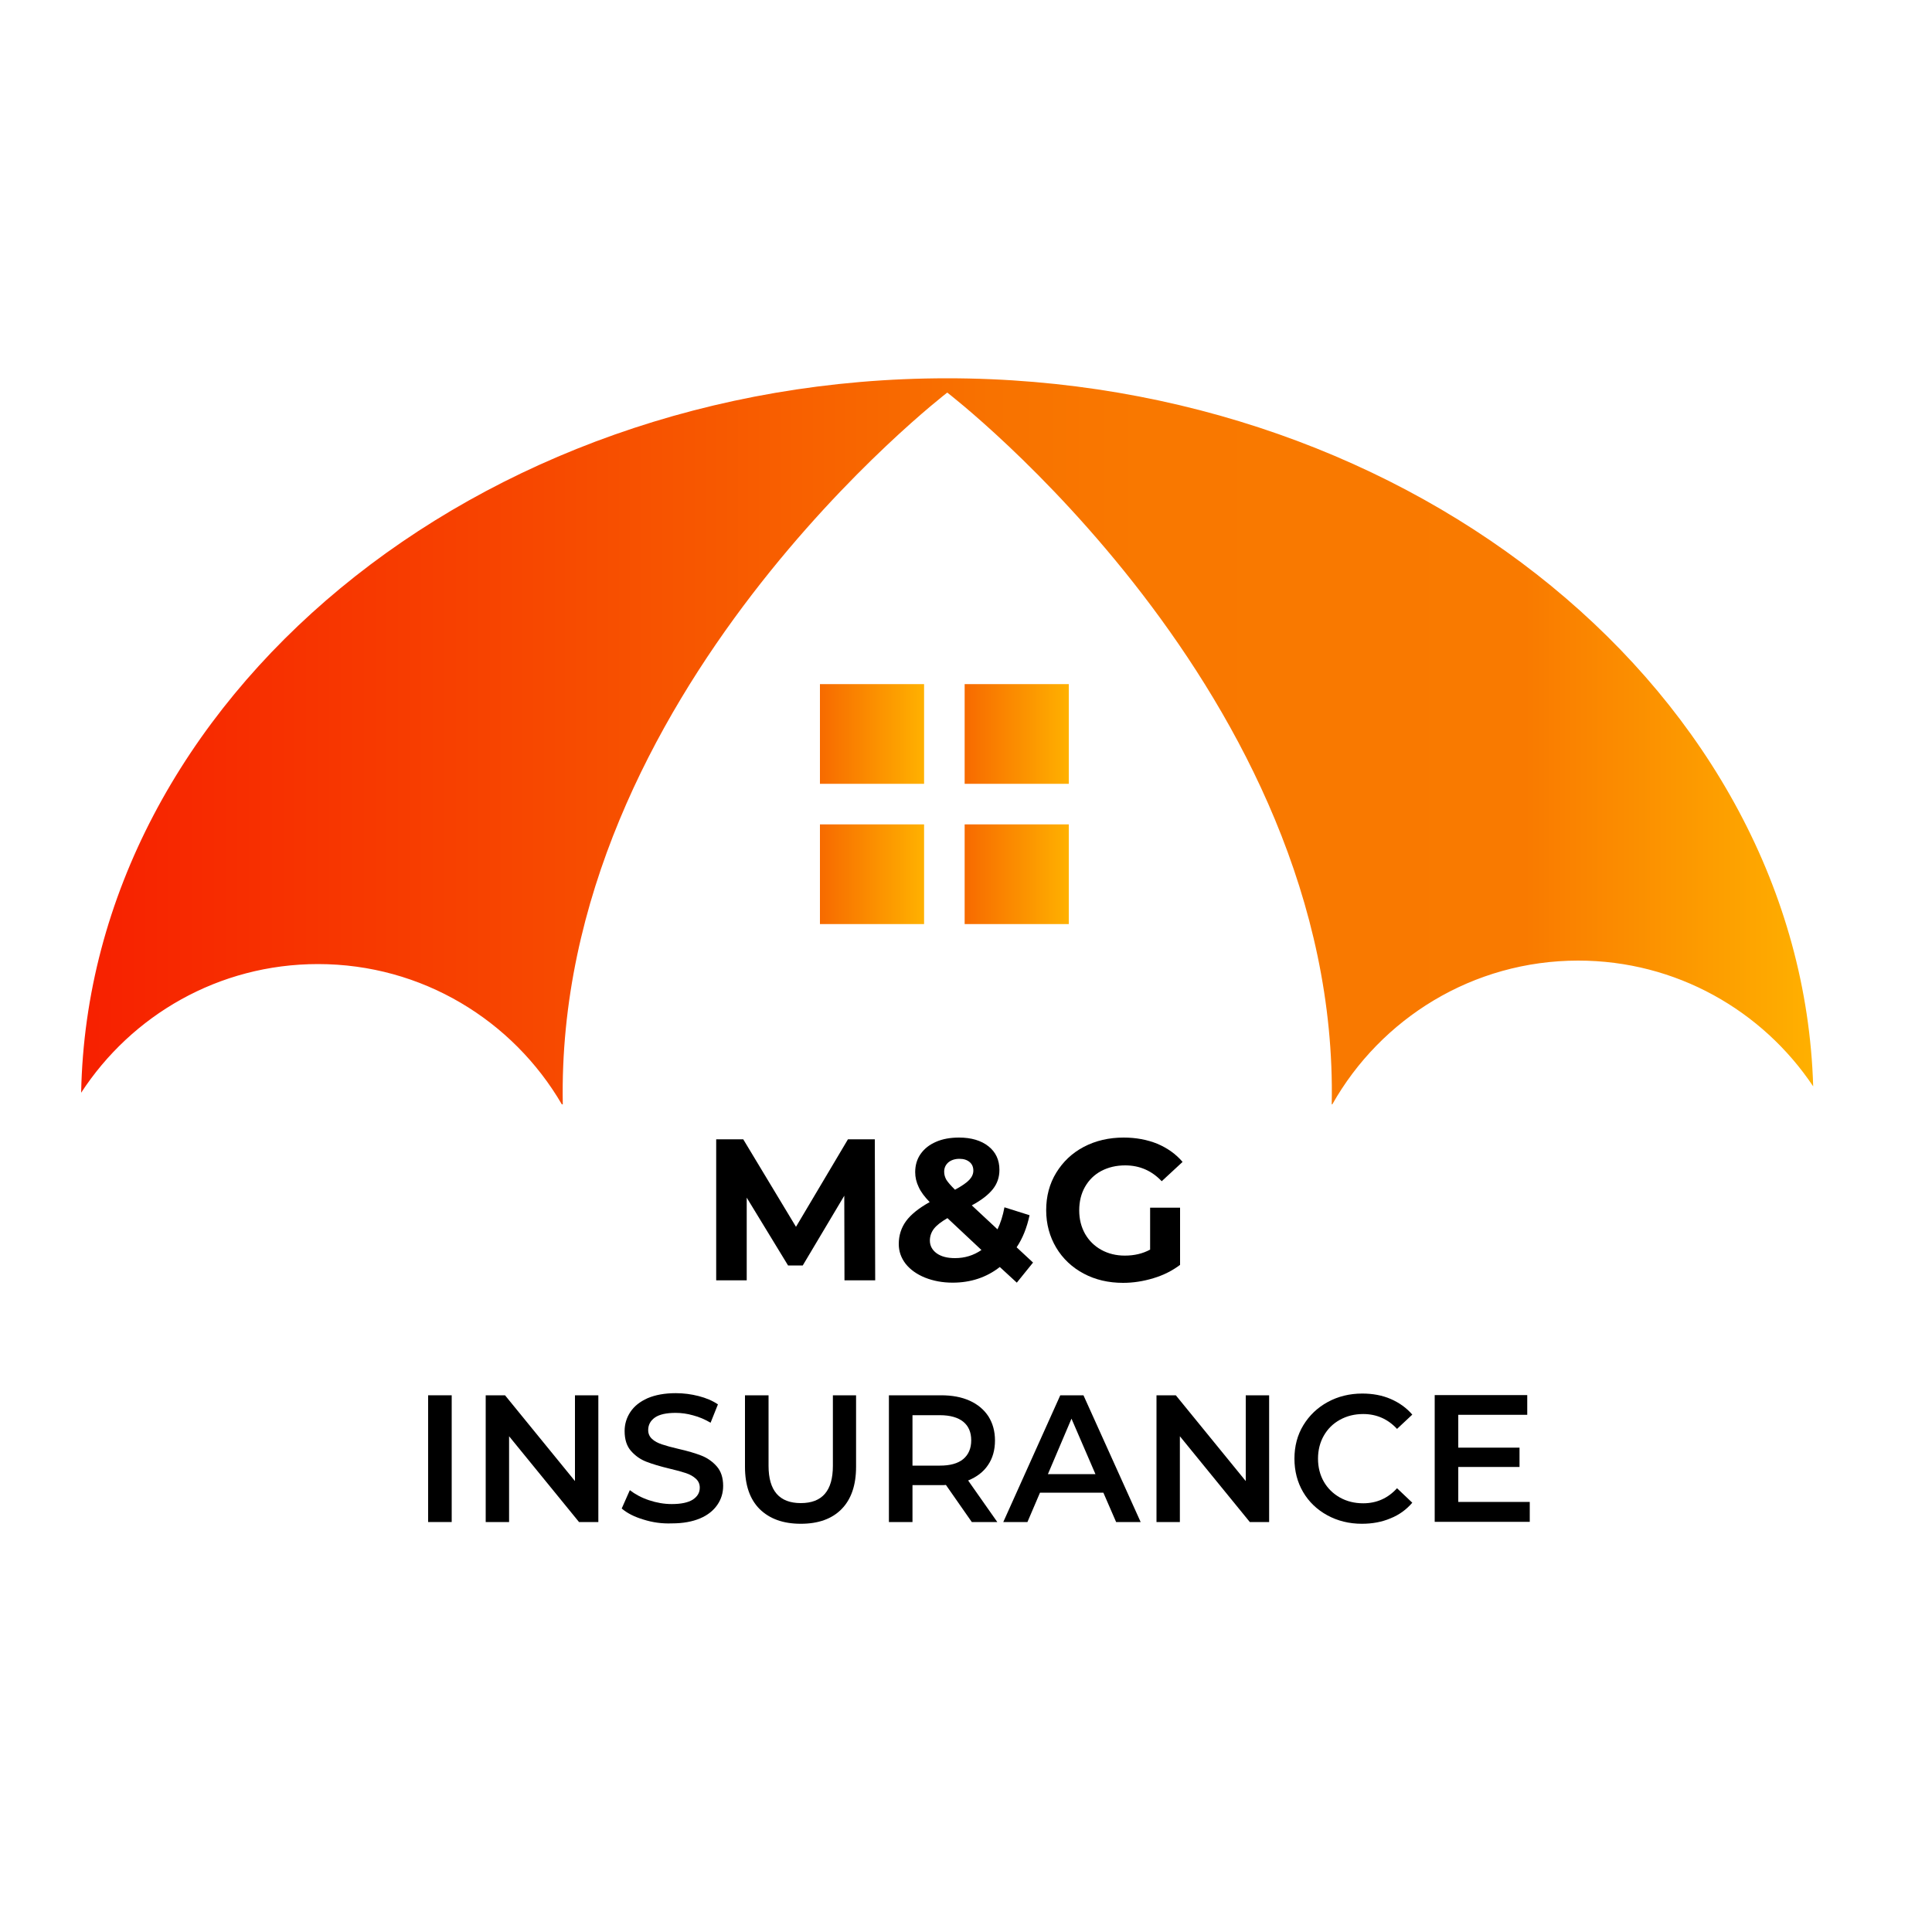 <?xml version="1.0" encoding="UTF-8"?> <svg xmlns="http://www.w3.org/2000/svg" xmlns:xlink="http://www.w3.org/1999/xlink" version="1.1" id="Warstwa_1" x="0px" y="0px" viewBox="0 0 1000 1000" style="enable-background:new 0 0 1000 1000;" xml:space="preserve"> <style type="text/css"> .st0{fill:url(#SVGID_1_);} .st1{fill:url(#SVGID_00000086650639824167278530000015624174636809235870_);} .st2{enable-background:new ;} .st3{fill:url(#SVGID_00000127037496037728087390000007647043921257878702_);} .st4{fill:url(#SVGID_00000108287134493732046120000012609961829610347440_);} .st5{fill:url(#SVGID_00000056429603669188377530000004787278500114775197_);} .st6{fill:#0D1601;} .st7{fill:none;} .st8{fill:none;stroke:#0D1601;stroke-width:4;stroke-miterlimit:10;} </style> <g> <linearGradient id="SVGID_1_" gradientUnits="userSpaceOnUse" x1="449.498" y1="550.502" x2="450.498" y2="550.502" gradientTransform="matrix(896.52 0 0 -896.52 -402942.219 493919.969)"> <stop offset="0" style="stop-color:#F71F00"></stop> <stop offset="0.237" style="stop-color:#F74300"></stop> <stop offset="0.527" style="stop-color:#F87200"></stop> <stop offset="0.613" style="stop-color:#F97800"></stop> <stop offset="0.833" style="stop-color:#F97A00"></stop> <stop offset="1" style="stop-color:#FFB100"></stop> </linearGradient> <path class="st0" d="M42,565.6c26.1-40.1,71.2-66.6,122.6-66.6c53.9,0,100.9,29.2,126.2,72.6h0.5c-4.1-212.6,199-368.4,199-368.4 s203.2,155.8,199,368.4h0.3c25.1-44.4,72.7-74.4,127.3-74.4c50.7,0,95.4,25.9,121.6,65.1c-6-201.9-206-366.5-448.2-366.5 C246.7,195.8,45.9,362.2,42,565.6"></path> <linearGradient id="SVGID_00000120554902779269819650000015336255957704433594_" gradientUnits="userSpaceOnUse" x1="441.65" y1="558.35" x2="442.65" y2="558.35" gradientTransform="matrix(53.891 0 0 -53.891 -23301.443 30469.738)"> <stop offset="0" style="stop-color:#F76A00"></stop> <stop offset="1" style="stop-color:#FFB100"></stop> </linearGradient> <rect x="499.3" y="354.1" style="fill:url(#SVGID_00000120554902779269819650000015336255957704433594_);" width="53.9" height="51.6"></rect> <g class="st2"> <path d="M437.1,662.7l-0.1-43.8L415.5,655h-7.6l-21.4-35.1v42.8h-15.8v-73h14l27.3,45.3l26.9-45.3h13.9l0.2,73H437.1z"></path> <path d="M526.3,663.9l-8.8-8.1c-6.9,5.4-15.1,8.1-24.4,8.1c-5.3,0-10-0.9-14.3-2.6c-4.2-1.7-7.6-4.1-10-7.1 c-2.4-3.1-3.6-6.5-3.6-10.3c0-4.5,1.3-8.5,3.8-11.9c2.5-3.4,6.6-6.7,12.2-9.8c-2.6-2.7-4.6-5.3-5.7-7.8c-1.2-2.5-1.8-5-1.8-7.7 c0-3.5,0.9-6.7,2.8-9.4c1.9-2.7,4.5-4.8,8-6.3c3.4-1.5,7.4-2.2,11.9-2.2c6.3,0,11.4,1.5,15.2,4.5c3.8,3,5.7,7.1,5.7,12.2 c0,3.8-1.1,7.1-3.4,10c-2.3,2.9-5.9,5.7-10.9,8.4l13.3,12.4c1.6-3.3,2.8-7.1,3.6-11.4l13,4.1c-1.4,6.5-3.6,12-6.7,16.6l8.5,7.9 L526.3,663.9z M508,647l-17.6-16.5c-3.3,1.9-5.6,3.7-7,5.5c-1.4,1.8-2.1,3.9-2.1,6.1c0,2.7,1.2,4.9,3.5,6.6 c2.4,1.7,5.5,2.5,9.5,2.5C499.4,651.2,503.9,649.8,508,647z M490.8,601.7c-1.4,1.3-2.1,2.8-2.1,4.8c0,1.5,0.4,2.8,1.1,4.1 c0.8,1.3,2.3,3,4.5,5.2c3.5-1.9,6-3.6,7.4-5.1c1.4-1.5,2.1-3.1,2.1-4.8c0-1.8-0.6-3.3-1.9-4.4c-1.3-1.1-3-1.7-5.3-1.7 C494.2,599.8,492.2,600.5,490.8,601.7z"></path> <path d="M595.4,625.1h15.4v29.6c-4,3-8.5,5.3-13.8,6.9s-10.5,2.4-15.7,2.4c-7.6,0-14.4-1.6-20.4-4.8s-10.8-7.7-14.2-13.4 s-5.2-12.2-5.2-19.4c0-7.2,1.7-13.7,5.2-19.4s8.2-10.2,14.3-13.4c6.1-3.2,13-4.8,20.6-4.8c6.4,0,12.2,1.1,17.4,3.2 c5.2,2.2,9.6,5.3,13.1,9.4l-10.8,10c-5.2-5.5-11.5-8.2-18.9-8.2c-4.7,0-8.8,1-12.4,2.9c-3.6,1.9-6.4,4.7-8.4,8.2 c-2,3.5-3,7.6-3,12.2c0,4.5,1,8.5,3,12.1c2,3.5,4.8,6.3,8.4,8.3c3.6,2,7.7,3,12.2,3c4.9,0,9.2-1,13.1-3.1V625.1z"></path> </g> <g class="st2"> <path d="M221.6,722.2h12.2v65.6h-12.2V722.2z"></path> <path d="M309.7,722.2v65.6h-10l-36.2-44.4v44.4h-12.1v-65.6h10l36.2,44.4v-44.4H309.7z"></path> <path d="M333,786.5c-4.7-1.4-8.4-3.3-11.2-5.7l4.2-9.5c2.7,2.1,6,3.9,9.9,5.2c3.9,1.3,7.8,2,11.8,2c4.9,0,8.5-0.8,10.9-2.3 c2.4-1.6,3.6-3.6,3.6-6.2c0-1.9-0.7-3.4-2-4.6c-1.3-1.2-3-2.2-5.1-2.9c-2.1-0.7-4.9-1.5-8.4-2.3c-5-1.2-9-2.4-12.1-3.6 c-3.1-1.2-5.7-3-8-5.6c-2.2-2.5-3.3-5.9-3.3-10.3c0-3.6,1-6.9,3-9.9c2-3,4.9-5.3,8.9-7.1c4-1.7,8.8-2.6,14.6-2.6 c4,0,7.9,0.5,11.8,1.5c3.9,1,7.2,2.4,10,4.3l-3.8,9.5c-2.9-1.7-5.9-3-9-3.8c-3.1-0.9-6.2-1.3-9.1-1.3c-4.8,0-8.4,0.8-10.7,2.4 c-2.3,1.6-3.5,3.8-3.5,6.5c0,1.9,0.7,3.4,2,4.6c1.3,1.2,3,2.1,5.1,2.8c2.1,0.7,4.9,1.5,8.4,2.3c4.9,1.1,8.9,2.3,12,3.5 c3.1,1.2,5.8,3.1,8,5.6c2.2,2.5,3.3,5.9,3.3,10.1c0,3.6-1,6.9-3,9.8c-2,2.9-4.9,5.3-8.9,7c-4,1.7-8.9,2.6-14.6,2.6 C342.6,788.7,337.7,788,333,786.5z"></path> <path d="M393.2,781.1c-5.1-5.1-7.6-12.4-7.6-21.9v-37h12.2v36.5c0,12.9,5.6,19.3,16.7,19.3c11.1,0,16.6-6.4,16.6-19.3v-36.5h12v37 c0,9.5-2.5,16.8-7.5,21.9c-5,5.1-12.1,7.6-21.1,7.6C405.3,788.7,398.3,786.1,393.2,781.1z"></path> <path d="M503,787.8l-13.4-19.2c-0.6,0.1-1.4,0.1-2.5,0.1h-14.8v19.1h-12.2v-65.6h27c5.7,0,10.6,0.9,14.8,2.8 c4.2,1.9,7.4,4.6,9.7,8.1c2.2,3.5,3.4,7.6,3.4,12.5c0,4.9-1.2,9.2-3.6,12.7c-2.4,3.6-5.9,6.2-10.3,8l15.1,21.5H503z M498.6,735.9 c-2.7-2.2-6.8-3.4-12.1-3.4h-14.2v26.1h14.2c5.3,0,9.3-1.1,12.1-3.4c2.7-2.3,4.1-5.5,4.1-9.7C502.7,741.3,501.3,738.1,498.6,735.9 z"></path> <path d="M571.1,772.6h-32.8l-6.5,15.2h-12.5l29.5-65.6h12l29.6,65.6h-12.7L571.1,772.6z M567,763l-12.4-28.7L542.4,763H567z"></path> <path d="M656.9,722.2v65.6h-10l-36.2-44.4v44.4h-12.1v-65.6h10l36.2,44.4v-44.4H656.9z"></path> <path d="M687,784.3c-5.3-2.9-9.5-6.9-12.5-12c-3-5.1-4.5-10.9-4.5-17.3c0-6.4,1.5-12.2,4.6-17.3c3.1-5.1,7.3-9.1,12.6-12 c5.3-2.9,11.3-4.4,17.9-4.4c5.4,0,10.3,0.9,14.7,2.8c4.4,1.9,8.2,4.6,11.2,8.1l-7.9,7.4c-4.7-5.1-10.6-7.7-17.5-7.7 c-4.5,0-8.5,1-12.1,3c-3.6,2-6.3,4.7-8.3,8.2c-2,3.5-3,7.5-3,11.9c0,4.4,1,8.4,3,11.9c2,3.5,4.8,6.2,8.3,8.2c3.6,2,7.6,3,12.1,3 c6.9,0,12.8-2.6,17.5-7.8l7.9,7.5c-3.1,3.6-6.8,6.3-11.3,8.1c-4.5,1.9-9.4,2.8-14.8,2.8C698.3,788.7,692.3,787.2,687,784.3z"></path> <path d="M791.8,777.5v10.2h-49.2v-65.6h47.9v10.2h-35.7v17h31.7v10h-31.7v18.1H791.8z"></path> </g> <linearGradient id="SVGID_00000144316904720019902280000017359780230420097438_" gradientUnits="userSpaceOnUse" x1="441.65" y1="558.35" x2="442.65" y2="558.35" gradientTransform="matrix(53.89 0 0 -53.89 -23376.143 30469.465)"> <stop offset="0" style="stop-color:#F76A00"></stop> <stop offset="1" style="stop-color:#FFB100"></stop> </linearGradient> <rect x="424.4" y="354.1" style="fill:url(#SVGID_00000144316904720019902280000017359780230420097438_);" width="53.9" height="51.6"></rect> <linearGradient id="SVGID_00000087405554211798409230000002468531315152734381_" gradientUnits="userSpaceOnUse" x1="441.65" y1="558.35" x2="442.65" y2="558.35" gradientTransform="matrix(53.89 0 0 -53.89 -23376.143 30542.047)"> <stop offset="0" style="stop-color:#F76A00"></stop> <stop offset="1" style="stop-color:#FFB100"></stop> </linearGradient> <rect x="424.4" y="426.7" style="fill:url(#SVGID_00000087405554211798409230000002468531315152734381_);" width="53.9" height="51.6"></rect> <linearGradient id="SVGID_00000177467952006005939750000011699948713981859755_" gradientUnits="userSpaceOnUse" x1="441.65" y1="558.35" x2="442.65" y2="558.35" gradientTransform="matrix(53.891 0 0 -53.891 -23301.443 30542.322)"> <stop offset="0" style="stop-color:#F76A00"></stop> <stop offset="1" style="stop-color:#FFB100"></stop> </linearGradient> <rect x="499.3" y="426.7" style="fill:url(#SVGID_00000177467952006005939750000011699948713981859755_);" width="53.9" height="51.6"></rect> </g> <path class="st6" d="M-156.6,82.2"></path> <g> <path class="st7" d="M-155,108"></path> </g> <g> <path class="st7" d="M-148.8,65"></path> </g> <path class="st8" d="M-155.9,103.5"></path> <path class="st8" d="M-152.9,103.5"></path> </svg> 
